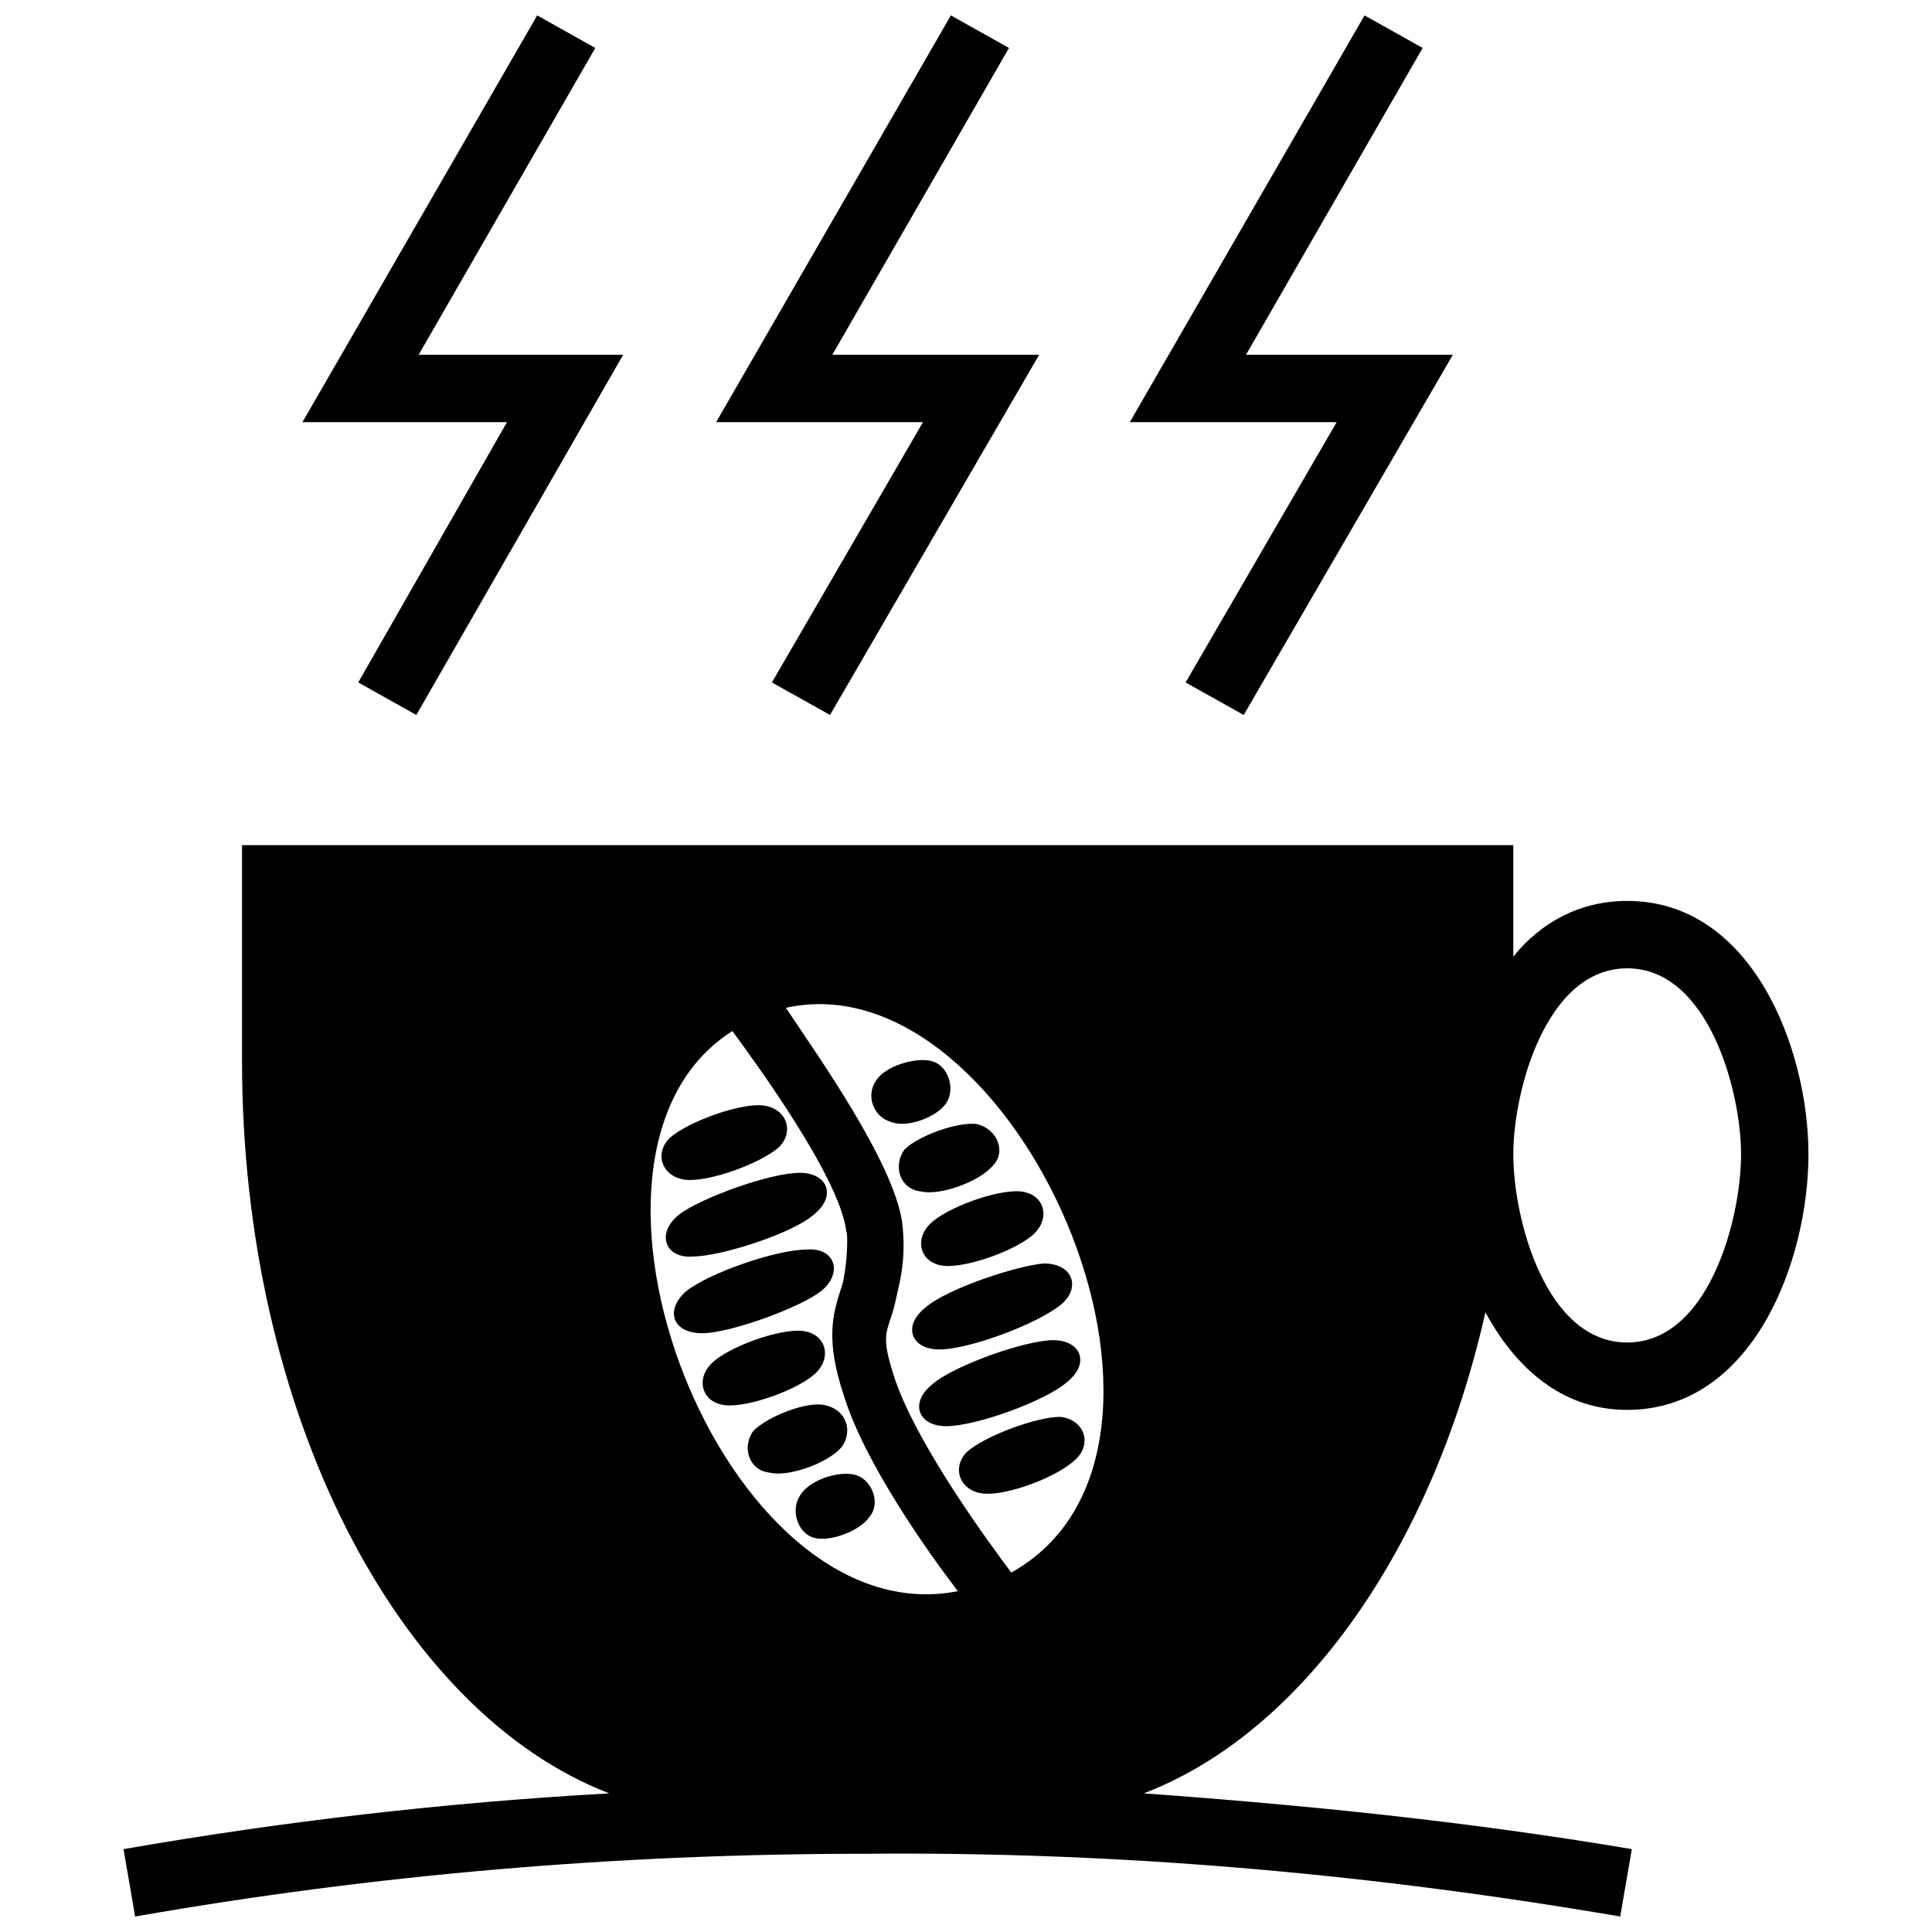 <?xml version="1.0" encoding="UTF-8"?>
<!-- The Best Svg Icon site in the world: iconSvg.co, Visit us! https://iconsvg.co -->
<svg width="800px" height="800px" version="1.1" viewBox="144 144 512 512" xmlns="http://www.w3.org/2000/svg">
 <defs>
  <clipPath id="d">
   <path d="m176 367h448v284.9h-448z"/>
  </clipPath>
  <clipPath id="c">
   <path d="m224 148.09h86v185.91h-86z"/>
  </clipPath>
  <clipPath id="b">
   <path d="m333 148.09h87v185.91h-87z"/>
  </clipPath>
  <clipPath id="a">
   <path d="m443 148.09h87v185.91h-87z"/>
  </clipPath>
 </defs>
 <g clip-path="url(#d)">
  <path d="m545.04 367.97v29.562c7.391-9.238 17.859-14.781 30.18-14.781 33.258 0 48.039 39.418 48.039 67.133 0 28.332-14.781 67.75-48.039 67.75-17.246 0-29.562-11.086-37.57-25.867-14.164 62.82-48.656 111.48-90.539 127.49 42.496 3.078 85.609 7.391 129.34 14.781l-3.078 17.859c-68.367-11.703-134.88-17.246-200.17-16.629-65.902 0-129.96 5.543-193.39 16.629l-3.078-17.859c42.496-7.391 84.996-12.316 128.72-14.781-56.047-21.559-97.312-101.01-97.312-194.01v-57.277zm30.18 32.645c-21.559 0-30.18 32.645-30.18 49.273 0 17.246 8.621 49.887 30.18 49.887s30.18-32.645 30.18-49.887c0-16.629-8.621-49.273-30.18-49.273zm-222.96 10.469c60.973-13.551 118.25 117.02 59.742 149.66-5.543-7.391-24.637-33.258-30.797-51.121-4.312-12.934-1.848-12.316 0-20.324 1.23-5.543 3.078-11.703 1.848-21.559-2.465-16.012-22.172-43.73-30.797-56.664zm45.578 154.59c-62.207 12.316-111.48-115.79-59.742-148.43 6.773 9.238 28.332 38.801 30.18 52.969 0.617 1.848 0 11.086-1.23 14.781-2.465 7.391-4.312 14.164 0.617 28.949 5.543 17.859 22.172 41.266 30.18 51.734z" fill-rule="evenodd"/>
 </g>
 <path d="m321.47 445.57c4.926-4.312 18.477-9.238 24.637-8.621s8.621 6.773 4.312 11.086c-4.926 4.312-18.477 9.238-24.637 8.621-6.16-0.617-8.621-6.773-4.312-11.086z"/>
 <path d="m323.93 465.9c5.543-4.312 24.02-11.086 32.027-11.086 7.391 0 9.855 6.16 3.695 11.086-5.543 4.926-24.637 11.086-32.027 11.086-7.391 0.617-9.855-6.16-3.695-11.086z"/>
 <path d="m325.78 486.23c6.16-4.926 24.02-11.086 32.027-11.086 7.391-0.617 9.855 6.16 3.695 11.086-5.543 4.312-24.02 11.086-31.41 11.086-8.008 0-9.855-6.16-4.312-11.086z"/>
 <path d="m332.56 505.32c4.312-4.312 17.859-9.238 24.02-8.621 6.16 0.617 8.008 6.773 3.695 11.086s-17.859 9.238-24.02 8.621c-6.16-0.617-8.008-6.773-3.695-11.086z"/>
 <path d="m343.64 523.18c3.695-3.695 14.164-8.008 19.094-6.773 5.543 1.23 7.391 6.773 4.312 11.086-3.695 4.312-14.164 8.008-19.094 6.773-5.543-0.617-7.391-6.773-4.312-11.086z"/>
 <path d="m355.96 540.43c2.465-4.312 10.469-6.773 14.781-5.543 4.312 1.23 6.773 7.391 3.695 11.086-2.465 3.695-10.469 6.773-14.781 5.543s-6.16-7.391-3.695-11.086z"/>
 <path d="m429.25 530.57c-4.926 4.926-18.477 9.855-24.637 9.238-6.16-0.617-8.621-6.773-4.312-11.086 4.926-4.312 18.477-9.238 24.637-9.238 6.16 0.617 8.621 6.773 4.312 11.086z"/>
 <path d="m426.79 510.25c-5.543 4.926-24.02 11.703-32.027 11.703-7.391 0-9.855-6.16-3.695-11.086 5.543-4.926 24.637-11.703 32.027-11.703s9.855 6.16 3.695 11.086z"/>
 <path d="m424.94 489.92c-6.16 4.926-24.02 11.703-32.027 11.703-7.391 0-9.855-6.16-3.695-11.086 5.543-4.926 24.02-11.086 31.41-11.703 8.008 0 9.855 6.773 4.312 11.086z"/>
 <path d="m418.17 470.83c-4.312 4.312-17.859 9.238-24.02 8.621-6.16-0.617-8.008-6.773-3.695-11.086s17.859-9.238 24.02-8.621c6.16 0.617 8.008 6.773 3.695 11.086z"/>
 <path d="m407.08 452.96c-3.695 4.312-14.164 8.008-19.094 6.773-5.543-0.617-7.391-6.773-4.312-11.086 3.695-3.695 14.164-7.391 19.094-6.773 5.543 1.23 8.008 7.391 4.312 11.086z"/>
 <path d="m394.76 436.34c-2.465 3.695-10.469 6.773-14.781 4.926-4.312-1.23-6.773-6.773-3.695-11.086 2.465-3.695 10.469-6.16 14.781-4.926 4.312 1.23 6.16 7.391 3.695 11.086z"/>
 <g clip-path="url(#c)">
  <path d="m301.76 156.71-46.809 81.301h54.199l-54.816 95.465-15.395-8.621 39.418-68.98h-54.203l62.207-107.79z"/>
 </g>
 <g clip-path="url(#b)">
  <path d="m411.39 156.71-46.809 81.301h54.812l-55.43 95.465-15.398-8.621 40.035-68.98h-54.816l62.207-107.79z"/>
 </g>
 <g clip-path="url(#a)">
  <path d="m521.02 156.71-46.809 81.301h54.816l-55.434 95.465-15.395-8.621 40.031-68.98h-54.816l62.207-107.79z"/>
 </g>
</svg>